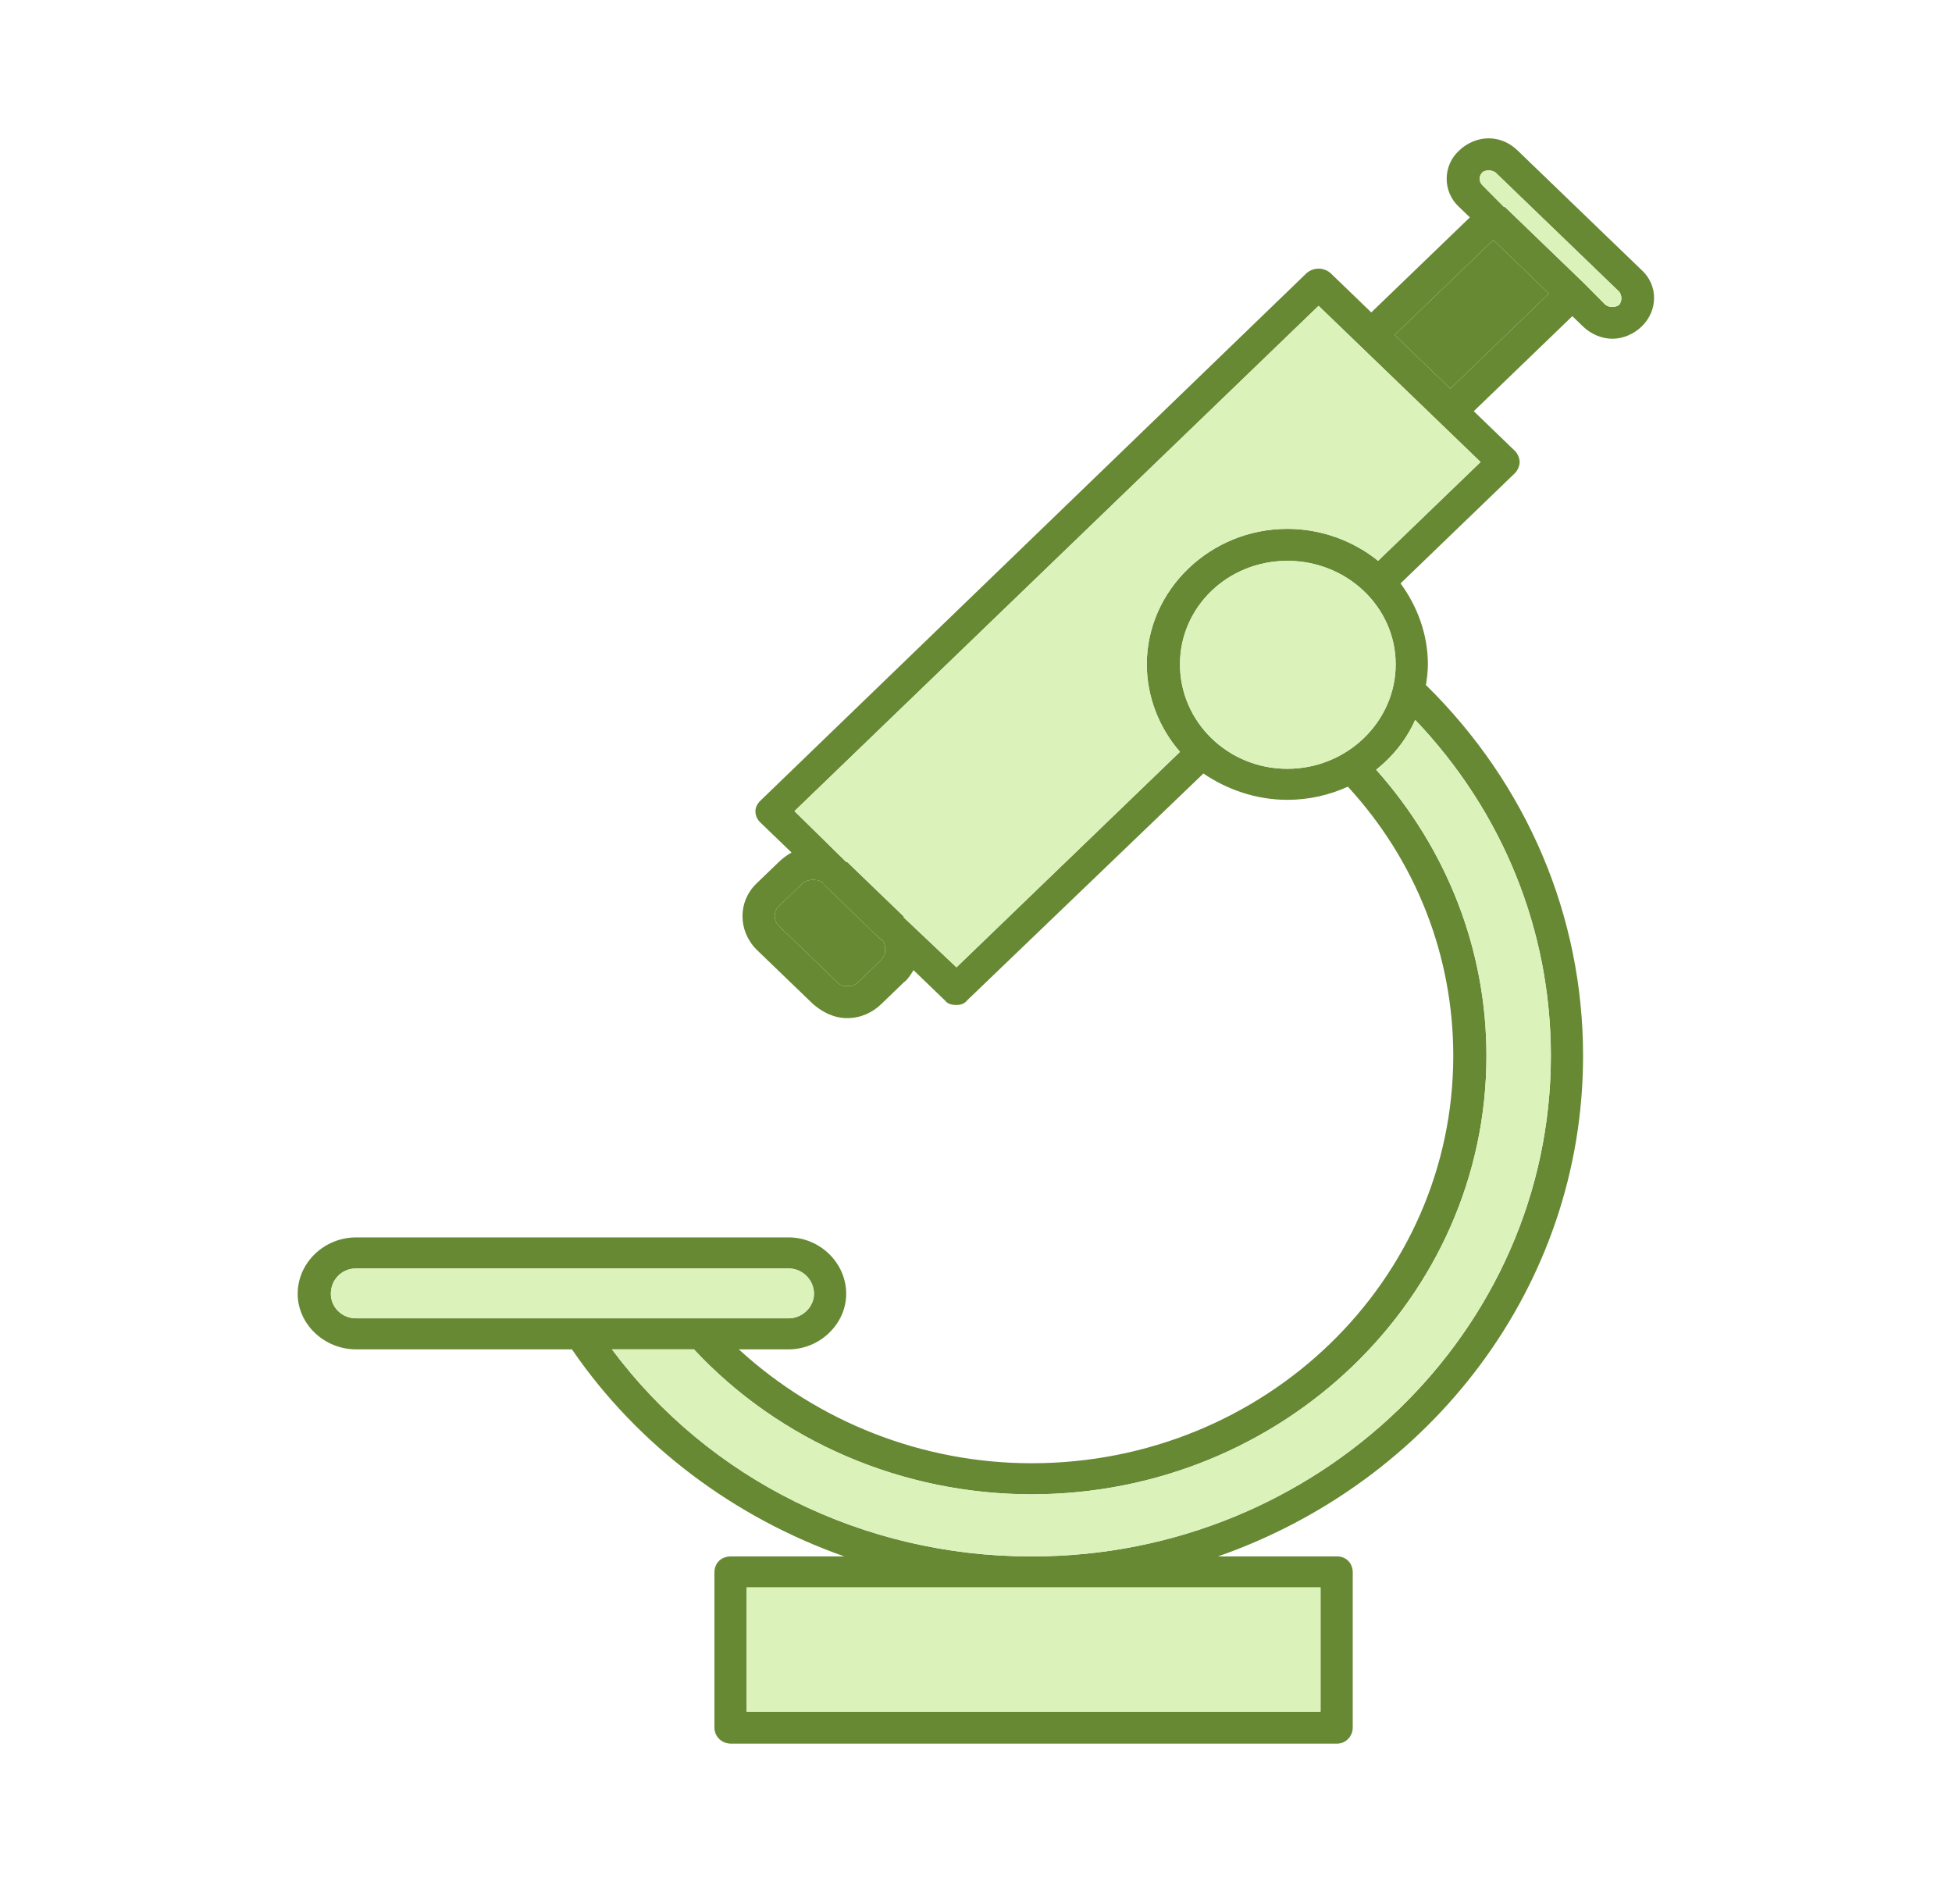 <svg width="80" height="78" viewBox="0 0 80 78" fill="none" xmlns="http://www.w3.org/2000/svg">
<path fill-rule="evenodd" clip-rule="evenodd" d="M42.28 65.045H42.24H30.6V70.134H54.12V65.045H42.32H42.28ZM34.72 41.718C34.2 41.718 33.72 41.487 33.32 41.14L31 38.904C30.24 38.133 30.24 36.937 31 36.205L31.92 35.318C32.08 35.164 32.24 35.048 32.44 34.932L31.16 33.699C31.04 33.583 30.96 33.429 30.96 33.236C30.96 33.082 31.04 32.927 31.16 32.812L53.56 11.181C53.84 10.95 54.24 10.95 54.52 11.181L56.2 12.801L60.24 8.907L59.8 8.482C59.12 7.866 59.12 6.786 59.8 6.169C60.12 5.861 60.56 5.668 61 5.668C61.48 5.668 61.88 5.861 62.2 6.169L67.28 11.066C67.96 11.683 67.96 12.724 67.28 13.379C66.96 13.688 66.52 13.88 66.08 13.88C65.64 13.88 65.2 13.688 64.88 13.379L64.44 12.955L60.4 16.849L62.08 18.469C62.2 18.584 62.28 18.777 62.28 18.931C62.28 19.085 62.2 19.278 62.08 19.394L57.4 23.905C58.08 24.831 58.52 25.987 58.52 27.221C58.52 27.529 58.48 27.799 58.44 28.069C62.6 32.156 64.88 37.554 64.88 43.261C64.88 52.707 58.64 60.727 49.92 63.773H54.8C55.16 63.773 55.44 64.043 55.44 64.428V70.79C55.44 71.137 55.16 71.445 54.8 71.445H29.96C29.56 71.445 29.28 71.137 29.28 70.79V64.428C29.28 64.043 29.56 63.773 29.96 63.773H34.6C30.12 62.192 26.16 59.261 23.44 55.29H14.6C13.28 55.29 12.2 54.249 12.2 53.015C12.2 51.743 13.28 50.702 14.6 50.702H32.32C33.6 50.702 34.68 51.743 34.68 53.015C34.68 54.249 33.6 55.29 32.32 55.29H30.28C33.52 58.259 37.8 59.956 42.28 59.956C51.84 59.956 59.56 52.475 59.56 43.261C59.56 39.173 58.04 35.279 55.24 32.233C54.48 32.58 53.64 32.773 52.76 32.773C51.48 32.773 50.28 32.349 49.32 31.694L39.64 40.986C39.52 41.14 39.36 41.178 39.2 41.178C39 41.178 38.84 41.14 38.72 40.986L37.44 39.752C37.32 39.945 37.2 40.137 37.04 40.253L36.12 41.14C35.76 41.487 35.28 41.718 34.72 41.718ZM34.68 35.318H34.72L37.04 37.554V37.593L39.2 39.636L48.36 30.807C47.52 29.843 47 28.57 47 27.221C47 24.175 49.6 21.669 52.76 21.669C54.16 21.669 55.48 22.17 56.48 22.98L60.68 18.931L54.04 12.531L32.56 33.236L34.68 35.318ZM33.32 36.05C33.12 36.05 32.96 36.127 32.84 36.243L31.96 37.092C31.68 37.323 31.68 37.747 31.96 37.978L34.28 40.215C34.4 40.369 34.56 40.407 34.72 40.407C34.92 40.407 35.08 40.369 35.2 40.215L36.08 39.366C36.2 39.251 36.28 39.096 36.28 38.904C36.28 38.749 36.24 38.595 36.12 38.48H36.08L33.76 36.243V36.205C33.64 36.089 33.48 36.05 33.32 36.05ZM63.48 12.03L61.2 9.832L57.16 13.726L59.44 15.924L63.48 12.03ZM61 6.979C60.92 6.979 60.8 7.017 60.76 7.056C60.6 7.21 60.6 7.441 60.76 7.596L61.64 8.482H61.68L64.88 11.567L64.92 11.606L65.8 12.492C65.96 12.608 66.2 12.608 66.36 12.492C66.48 12.338 66.48 12.107 66.36 11.953L61.28 7.056C61.2 7.017 61.12 6.979 61 6.979ZM42.24 63.773H42.32C54 63.773 63.56 54.558 63.56 43.261C63.56 38.133 61.6 33.274 58 29.496C57.64 30.305 57.08 31 56.4 31.539C59.32 34.817 60.92 38.942 60.92 43.261C60.92 53.169 52.56 61.228 42.28 61.228C37 61.228 31.96 59.069 28.44 55.29H25.08C29.04 60.611 35.4 63.773 42.24 63.773ZM52.76 22.98C50.32 22.98 48.36 24.869 48.36 27.221C48.36 29.573 50.32 31.501 52.76 31.501C55.2 31.501 57.2 29.573 57.2 27.221C57.2 24.869 55.2 22.98 52.76 22.98ZM14.6 51.974C14 51.974 13.56 52.437 13.56 53.015C13.56 53.555 14 54.018 14.6 54.018H32.32C32.88 54.018 33.36 53.555 33.36 53.015C33.36 52.437 32.88 51.974 32.32 51.974H14.6Z" fill="#678934"/>
<path fill-rule="evenodd" clip-rule="evenodd" d="M52.76 21.669C54.16 21.669 55.48 22.17 56.48 22.98L60.68 18.931L54.04 12.531L32.56 33.236L34.68 35.318H34.72L37.04 37.554V37.593L39.2 39.636L48.36 30.807C47.52 29.843 47 28.57 47 27.221C47 24.175 49.6 21.669 52.76 21.669Z" fill="#DCF2BB"/>
<path fill-rule="evenodd" clip-rule="evenodd" d="M57.2 27.221C57.2 24.869 55.2 22.98 52.76 22.98C50.32 22.98 48.36 24.869 48.36 27.221C48.36 29.573 50.32 31.501 52.76 31.501C55.2 31.501 57.2 29.573 57.2 27.221Z" fill="#DCF2BB"/>
<path fill-rule="evenodd" clip-rule="evenodd" d="M59.44 15.924L63.48 12.03L61.2 9.832L57.16 13.726L59.44 15.924Z" fill="#678934"/>
<path fill-rule="evenodd" clip-rule="evenodd" d="M61.68 8.482L64.88 11.567L64.92 11.605L65.8 12.492C65.96 12.608 66.2 12.608 66.36 12.492C66.48 12.338 66.48 12.107 66.36 11.953L61.28 7.056C61.2 7.017 61.12 6.979 61 6.979C60.92 6.979 60.8 7.017 60.76 7.056C60.6 7.21 60.6 7.441 60.76 7.596L61.64 8.482H61.68Z" fill="#DCF2BB"/>
<path fill-rule="evenodd" clip-rule="evenodd" d="M63.56 43.26C63.56 38.132 61.6 33.274 58 29.496C57.64 30.305 57.08 30.999 56.4 31.539C59.32 34.816 60.92 38.942 60.92 43.26C60.92 53.169 52.56 61.228 42.28 61.228C37 61.228 31.96 59.069 28.44 55.29H25.08C29.04 60.611 35.4 63.773 42.24 63.773H42.32C54 63.773 63.56 54.557 63.56 43.26Z" fill="#DCF2BB"/>
<path fill-rule="evenodd" clip-rule="evenodd" d="M32.32 51.974H14.6C14 51.974 13.56 52.437 13.56 53.015C13.56 53.555 14 54.018 14.6 54.018H32.32C32.88 54.018 33.36 53.555 33.36 53.015C33.36 52.437 32.88 51.974 32.32 51.974Z" fill="#DCF2BB"/>
<path fill-rule="evenodd" clip-rule="evenodd" d="M42.24 65.045H30.6V70.134H54.12V65.045H42.32H42.28H42.24Z" fill="#DCF2BB"/>
<path fill-rule="evenodd" clip-rule="evenodd" d="M35.2 40.215L36.08 39.366C36.2 39.251 36.28 39.096 36.28 38.904C36.28 38.749 36.24 38.595 36.12 38.48H36.08L33.76 36.243V36.205C33.64 36.089 33.48 36.05 33.32 36.05C33.12 36.05 32.96 36.127 32.84 36.243L31.96 37.091C31.68 37.323 31.68 37.747 31.96 37.978L34.28 40.215C34.4 40.369 34.56 40.407 34.72 40.407C34.92 40.407 35.08 40.369 35.2 40.215Z" fill="#678934"/>
</svg>
